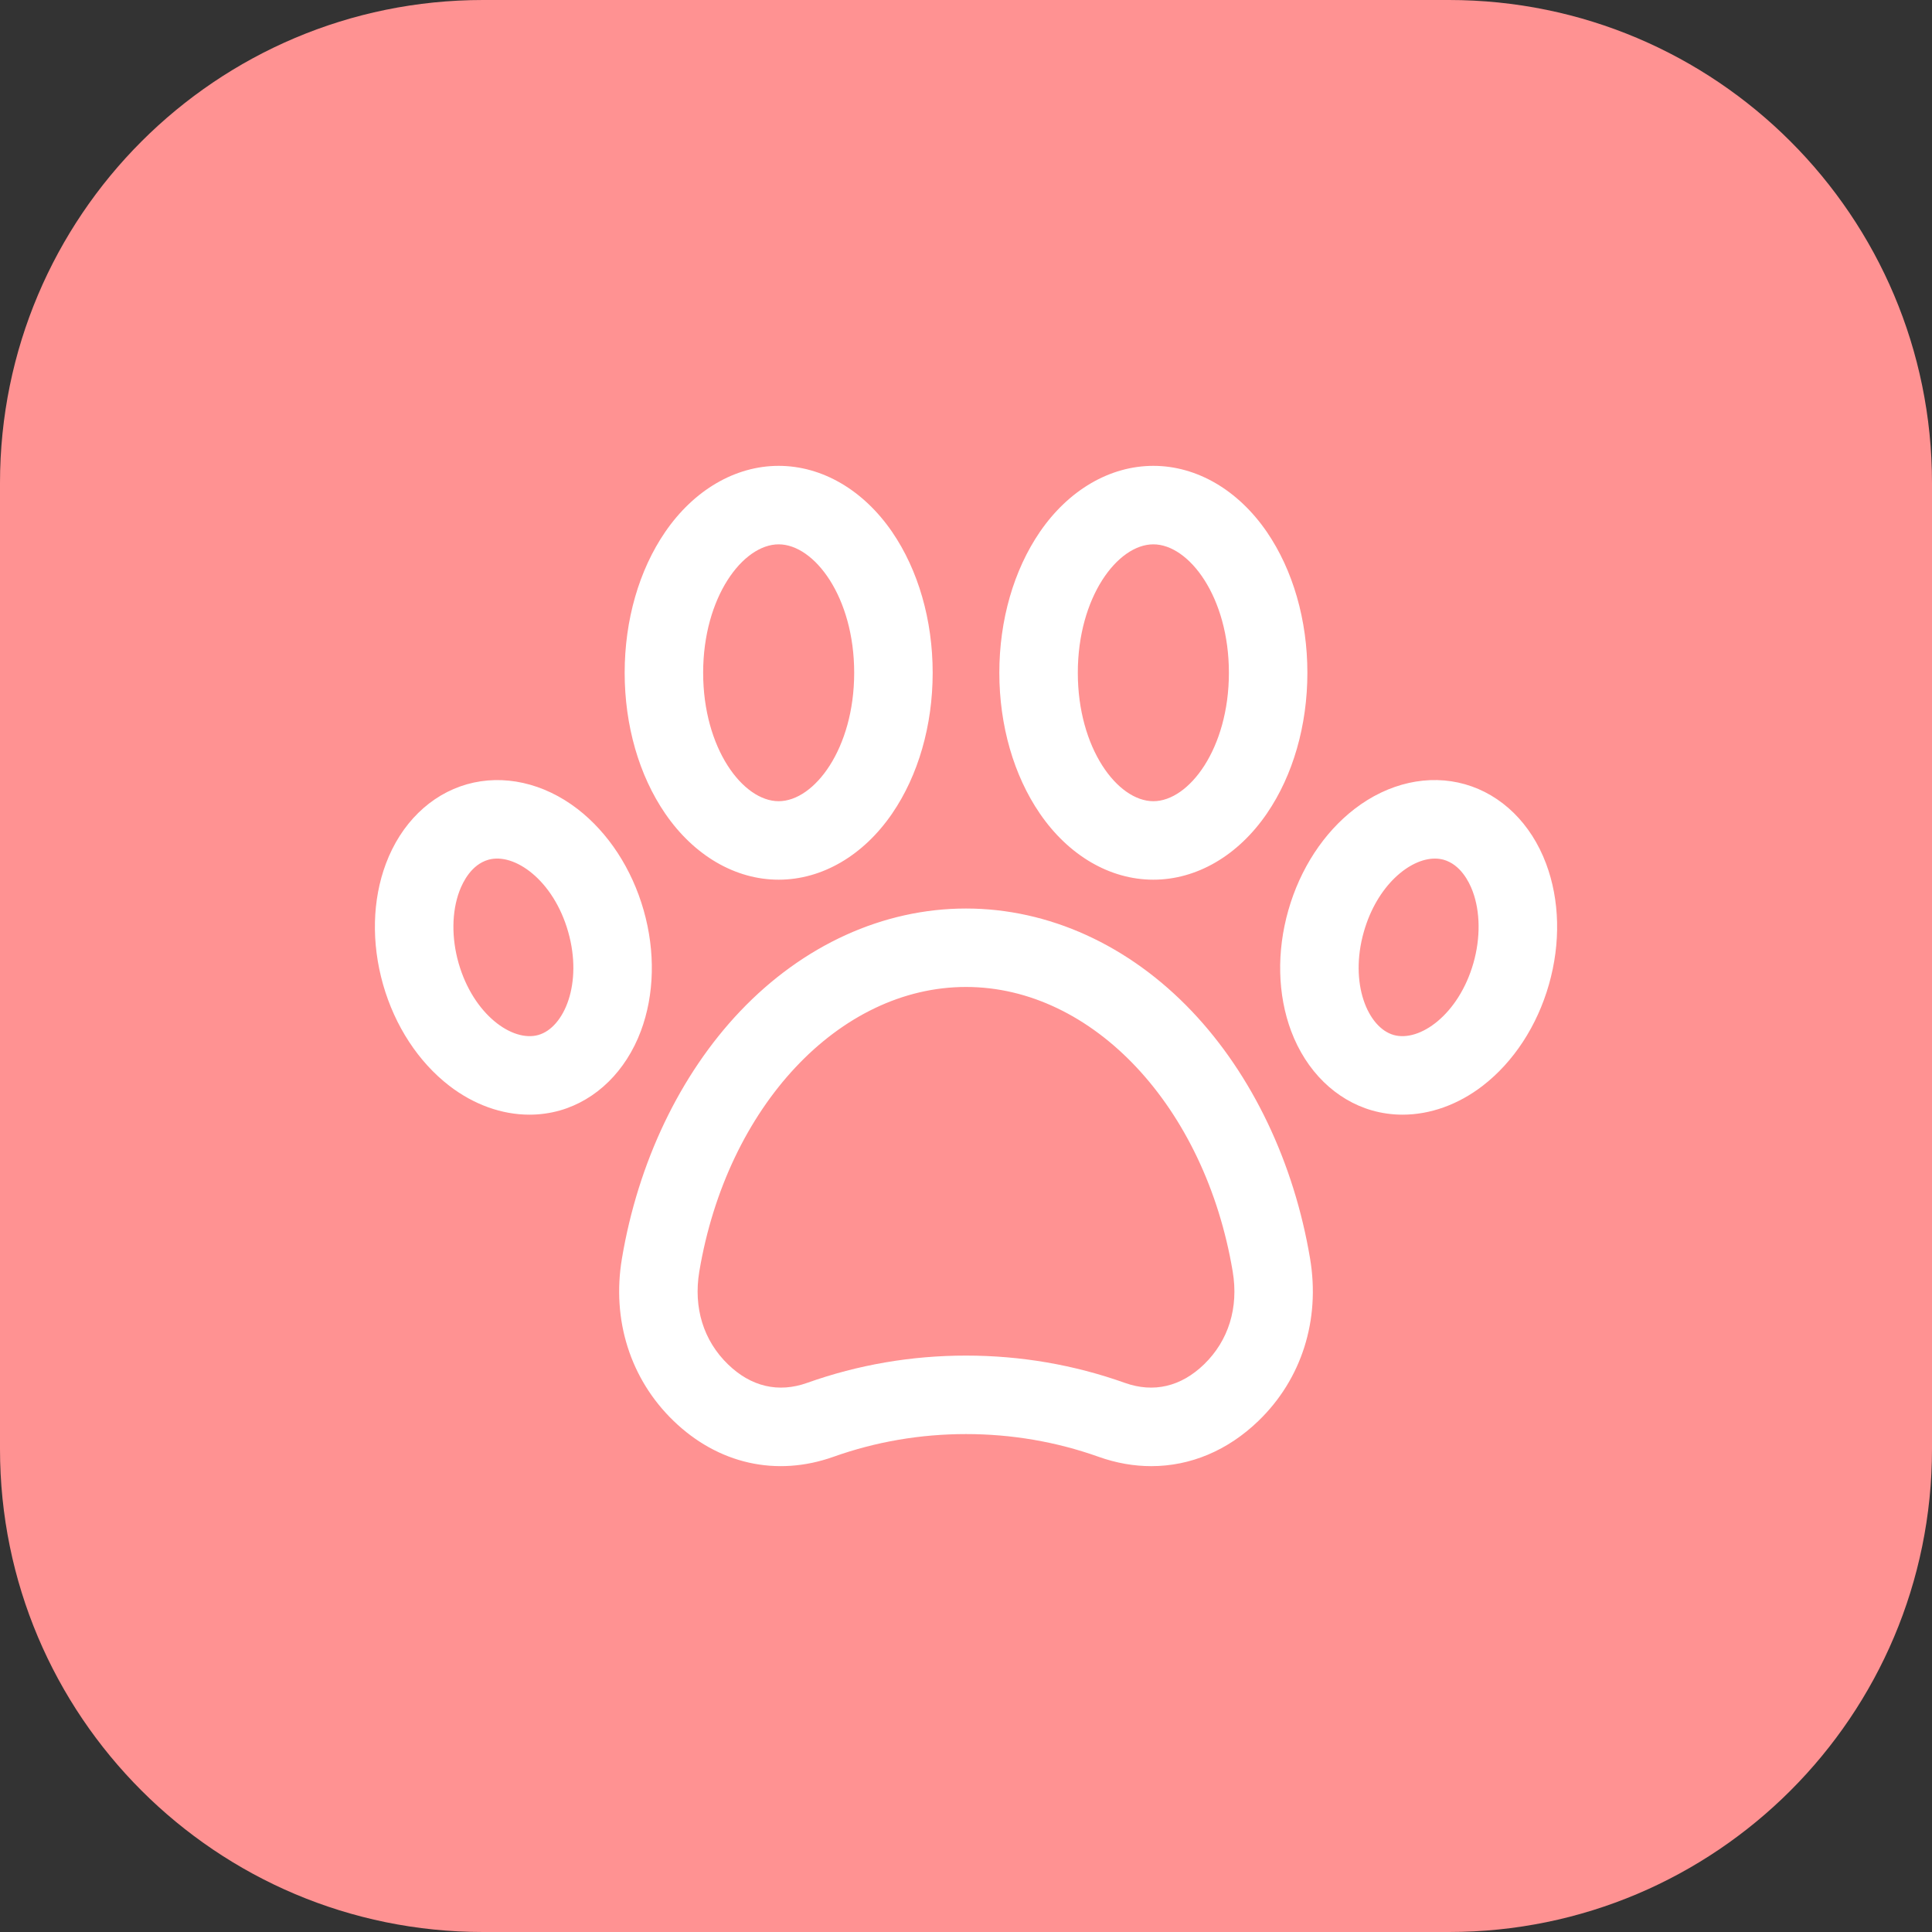 <svg width="40" height="40" viewBox="0 0 40 40" fill="none" xmlns="http://www.w3.org/2000/svg">
<rect x="0" y="0" width="40" height="40" fill="#333333" stroke="none"/>
<path d="M0 10C0 4.477 4.477 0 10 0H30C35.523 0 40 4.477 40 10V30C40 35.523 35.523 40 30 40H10C4.477 40 0 35.523 0 30V10Z" fill="#FF9292"/>
<path d="M24.678 20.939C23.374 19.566 21.712 18.81 20 18.81C18.288 18.81 16.626 19.566 15.322 20.939C14.078 22.249 13.209 24.068 12.876 26.059C12.663 27.329 13.051 28.552 13.941 29.414C14.866 30.31 16.075 30.582 17.257 30.161C18.133 29.849 19.056 29.691 20 29.691C20.944 29.691 21.867 29.849 22.744 30.161C23.108 30.291 23.475 30.355 23.836 30.355C24.644 30.355 25.419 30.034 26.059 29.414C26.949 28.552 27.337 27.329 27.124 26.059C26.791 24.068 25.922 22.249 24.678 20.939ZM24.929 28.247C24.451 28.71 23.884 28.843 23.289 28.631C22.237 28.256 21.131 28.066 20 28.066C18.869 28.066 17.763 28.256 16.711 28.631C16.116 28.843 15.549 28.71 15.072 28.247C14.564 27.755 14.354 27.074 14.478 26.327C15.05 22.913 17.372 20.434 20 20.434C22.628 20.434 24.95 22.913 25.522 26.327C25.647 27.074 25.436 27.755 24.929 28.247ZM23.879 18.213C24.777 18.213 25.634 17.713 26.23 16.842C26.77 16.053 27.068 15.018 27.068 13.929C27.068 12.839 26.77 11.805 26.23 11.015C25.634 10.145 24.777 9.645 23.879 9.645C22.981 9.645 22.124 10.144 21.528 11.015C20.988 11.805 20.69 12.839 20.69 13.929C20.69 15.018 20.988 16.053 21.528 16.842C22.124 17.713 22.981 18.213 23.879 18.213ZM23.879 11.27C24.618 11.27 25.443 12.362 25.443 13.929C25.443 15.496 24.618 16.588 23.879 16.588C23.139 16.588 22.315 15.496 22.315 13.929C22.315 12.362 23.139 11.27 23.879 11.27ZM16.121 18.213C17.019 18.213 17.876 17.713 18.472 16.842C19.012 16.053 19.31 15.018 19.31 13.929C19.31 12.839 19.012 11.805 18.472 11.015C17.876 10.145 17.019 9.645 16.121 9.645C15.224 9.645 14.367 10.145 13.771 11.015C13.23 11.805 12.933 12.839 12.933 13.929C12.933 15.018 13.23 16.053 13.771 16.842C14.367 17.713 15.224 18.213 16.121 18.213ZM16.121 11.27C16.861 11.27 17.685 12.362 17.685 13.929C17.685 15.496 16.861 16.588 16.121 16.588C15.382 16.588 14.558 15.496 14.558 13.929C14.558 12.362 15.382 11.27 16.121 11.27ZM32.01 17.881C31.7 17.052 31.089 16.453 30.334 16.238C29.579 16.022 28.744 16.209 28.044 16.749C27.405 17.242 26.919 17.986 26.674 18.845C26.429 19.704 26.45 20.593 26.732 21.348C27.043 22.176 27.654 22.775 28.409 22.991C28.614 23.049 28.826 23.078 29.039 23.078C29.608 23.078 30.189 22.872 30.699 22.479C31.337 21.986 31.824 21.242 32.069 20.383C32.314 19.524 32.293 18.635 32.01 17.881ZM30.506 19.938C30.201 21.006 29.392 21.581 28.854 21.428C28.318 21.275 27.932 20.359 28.237 19.291C28.509 18.336 29.184 17.776 29.708 17.776C29.771 17.776 29.831 17.784 29.889 17.8C30.236 17.899 30.414 18.25 30.489 18.45C30.648 18.876 30.654 19.418 30.506 19.938ZM13.326 18.845C13.081 17.986 12.595 17.242 11.957 16.749C11.256 16.209 10.421 16.023 9.666 16.238C8.911 16.453 8.3 17.052 7.99 17.881C7.707 18.635 7.687 19.524 7.931 20.383C8.176 21.242 8.663 21.986 9.301 22.479C9.811 22.872 10.392 23.078 10.961 23.078C11.175 23.078 11.386 23.049 11.592 22.991C12.347 22.775 12.957 22.176 13.268 21.348C13.55 20.593 13.571 19.704 13.326 18.845ZM11.146 21.428C10.609 21.581 9.799 21.006 9.494 19.938C9.346 19.418 9.352 18.876 9.512 18.45C9.587 18.25 9.764 17.899 10.112 17.8C10.649 17.647 11.459 18.222 11.763 19.291C12.068 20.359 11.683 21.275 11.146 21.428Z" fill="white"/>
</svg>
